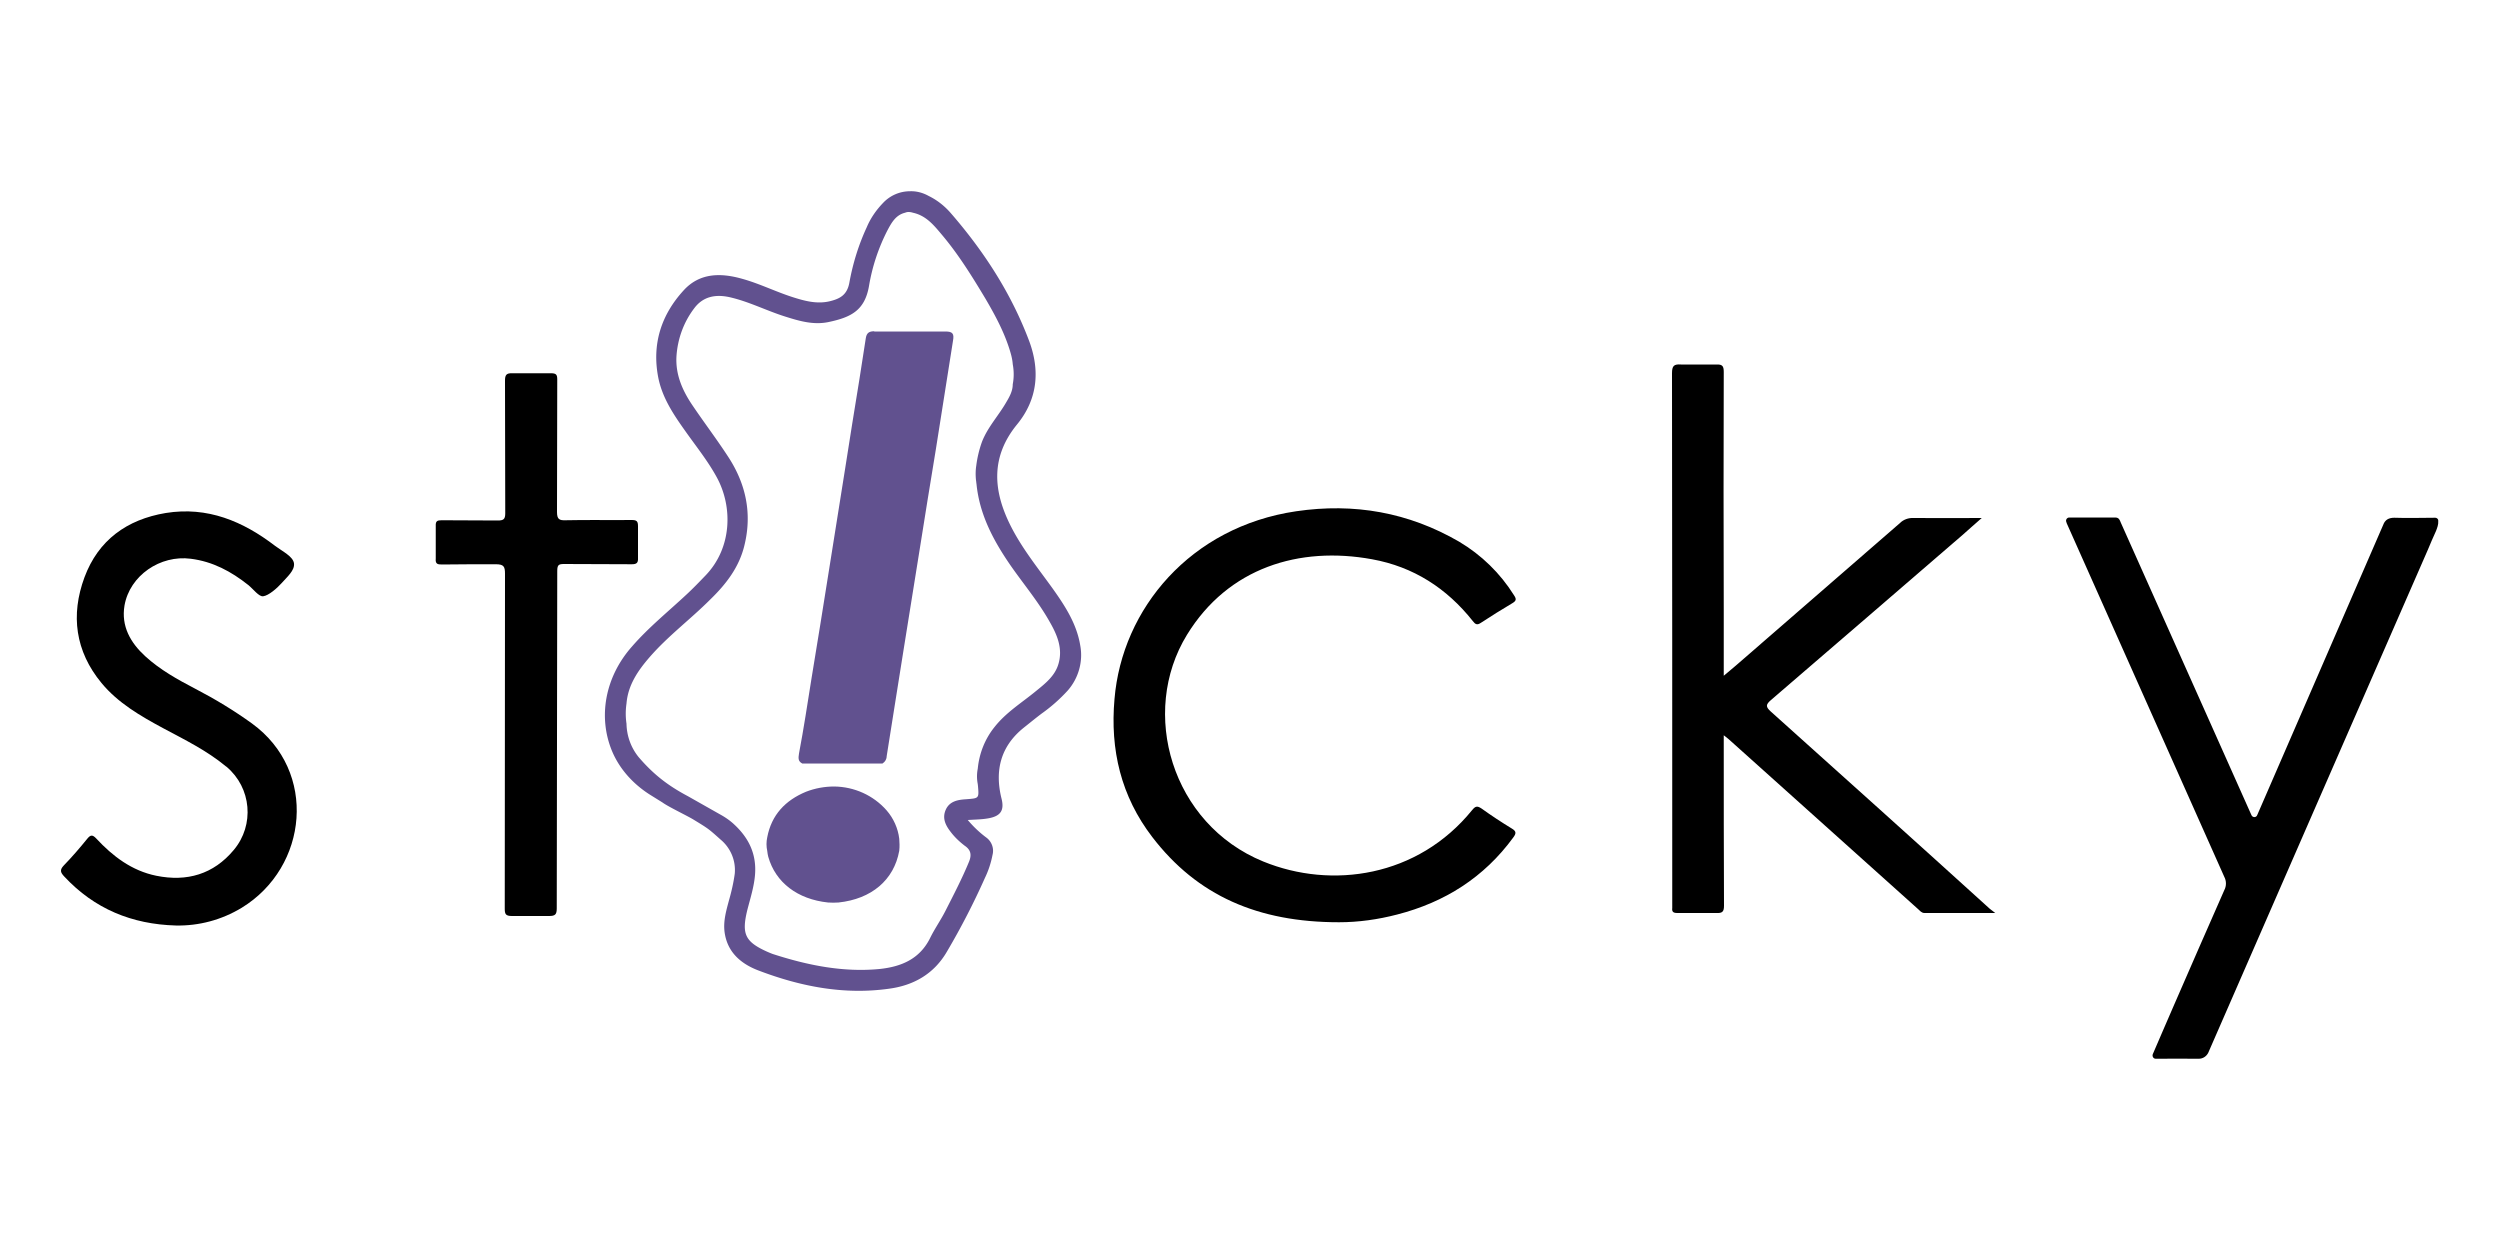 <svg xmlns="http://www.w3.org/2000/svg" version="1.1" viewBox="0 0 1000 500">
  <path d="M953.3 209.9c.7-2 2.3-2.8 4.4-2.8 5.5.2 10.9 0 16.4 0 .6 0 1.2.5 1.2 1.1v.2c.1 1.4-.4 2.7-.9 4-1.2 2.6-2 4.5-3.3 7.6-29.3 67-58.5 134-87.8 201.1-.7 1.4-2.1 2.4-3.8 2.4-5.6-.1-11.3 0-17.2 0-.9 0-1.5-.9-1.2-1.8 2.8-6.6 5.6-12.9 8.3-19.2 6.7-15.5 13.5-30.9 20.3-46.4.9-1.7.9-3.7 0-5.4L827 210c-.2-.4-.4-.9-.5-1.3-.3-.8.3-1.7 1.2-1.7h18.4c1.5 0 1.8 1 2.2 2l34.8 77.9 17.5 39.2c.5 1 1.9 1 2.3-.1l50.4-116.1z" />
  <path d="M798.1 365.2h-28.3c-1.2 0-1.8-.9-2.5-1.5l-75.8-68-2-1.6v3.7c0 21.5 0 43 .1 64.5 0 2.4-.7 3-3 2.9h-15.7c-1.6 0-2.2-.5-2-2v-1.5c0-70.8 0-141.6-.1-212.4 0-3 .8-3.7 3.6-3.5h14.2c2.4-.1 2.9.7 2.9 3-.1 31.7-.1 63.4 0 95.2v26.3c3-2.5 5.6-4.7 8.1-6.9 20.8-18.1 41.6-36.1 62.4-54.2 1.4-1.4 3.4-2.1 5.4-2 8.9.1 17.8 0 27.3 0-2.9 2.5-5.3 4.7-7.7 6.8-25.5 22-51 44-76.6 66-2.1 1.8-2.2 2.7-.1 4.6 29.2 26.2 58.5 52.5 87.6 78.9l2.2 1.7z" />
  <path d="M535.6 368.9c-32.4 0-56.7-10.6-74.7-34.1-12.5-16.3-16.9-34.9-15.1-55.2 3-36.1 30.4-68.9 72.7-75.1 23.1-3.4 44.9.4 65.2 12.2 8.9 5.3 16.4 12.6 21.9 21.4 1 1.5 1 2.2-.7 3.2-4.2 2.5-8.4 5.1-12.5 7.8-1.6 1.1-2.3.6-3.3-.7-10.4-13.1-23.7-21.7-40.3-24.7-29-5.3-57.5 3.3-74 30.2-19.1 31.1-6.2 75.7 30.5 90.7 27.4 11.2 61.8 6.2 83.5-20.5 1.3-1.6 2-1.9 3.8-.7 3.9 2.8 8 5.5 12.1 8 1.9 1.1 1.8 2 .6 3.6-11.7 16-27.4 25.9-46.4 30.8-7.7 2-15.5 3.1-23.3 3.1z" />
  <path d="M265 321c2.3 1.7 10.1 5.4 12.5 6.9 5.9 3.6 5.9 3.6 10.7 7.9 4 3.3 6.2 8.4 5.7 13.7-.5 3.6-1.3 7.1-2.3 10.6-1.1 4.1-2.3 8.2-1.8 12.5 1 8.2 6.5 12.9 13.6 15.6 16.8 6.4 34.1 9.8 52.1 7.3 9.9-1.3 18.1-5.9 23.3-14.9 5.6-9.5 10.7-19.4 15.2-29.5 1.4-2.9 2.4-6 3-9.1.7-2.6-.3-5.4-2.5-7-2.7-2-5.2-4.4-7.4-7 3.1-.2 5.7-.2 8.4-.7 4.8-.9 6.3-3.2 5.1-7.9-2.8-11.3-.3-21 9-28.4 2.4-1.9 4.7-3.8 7.1-5.6 3.8-2.7 7.3-5.8 10.4-9.2 4.3-4.9 6.2-11.6 5-18-1.4-8.6-6-15.7-10.9-22.6-6.1-8.5-12.8-16.7-17.4-26.2-6.7-13.8-7.3-27 3-39.6 8.2-10 9.3-21.4 4.9-33.3-7.2-19.2-18.2-36.1-31.6-51.5-2.4-2.7-5.3-5-8.6-6.6-2.3-1.3-4.9-2-7.5-1.9-4.1 0-8 1.7-10.8 4.7-2.7 2.8-5 6.1-6.5 9.7-3.3 7.1-5.6 14.6-7 22.4-.9 4.5-3.5 6.1-7.4 7.1-5.3 1.4-10.4 0-15.4-1.6-6.8-2.2-13.2-5.4-20.1-7.3-8.5-2.4-16.9-2.4-23.3 4.6-9 9.8-12.8 21.5-10.2 34.9 1.6 8.1 6.1 14.8 10.8 21.4 4.3 6.1 9 11.9 12.6 18.5 6.5 11.9 6.1 28.3-4.5 39.3-2.5 2.6-5 5.2-7.7 7.7-7.3 6.8-15.1 13.1-21.7 20.7-10.9 12.3-13.6 28.3-8 41.8 3 7.2 8.4 13.1 14.9 17.3l5.3 3.3zm10.2-2.5c-8.5-4.5-14.1-9.1-19.7-15.6-3.1-3.8-4.8-8.5-4.9-13.4-.4-2.7-.4-5.4 0-8.1.6-7.4 4.6-13.2 9.3-18.6 7.3-8.4 16.3-15.1 24.1-22.9 6.4-6.2 11.7-13 13.8-21.9 3.1-12.8.5-24.6-6.6-35.4-4.5-6.9-9.5-13.5-14.1-20.3-4.1-6-7-12.5-6.5-20 .5-6.9 2.9-13.5 7.1-19 3.5-4.7 8.4-5.6 13.8-4.5 7.8 1.7 14.9 5.4 22.5 7.8 5.7 1.8 11.4 3.5 17.5 2.2 8.9-1.9 14.4-4.6 16.1-14.4 1.3-7.8 3.8-15.3 7.4-22.3 1.6-3 3.3-6.1 7-7 .5-.2.9-.3 1.4-.3.6 0 1.2.1 1.8.3 5.1 1.1 8.2 4.8 11.3 8.5 6.8 8 12.3 16.9 17.7 25.9 4.1 7 7.9 14.1 10.1 21.9.4 1.4.7 2.9.8 4.3.5 2.7.5 5.4 0 8 0 2.7-1.3 5-2.6 7.2-3.1 5.4-7.4 9.9-9.7 15.8a44.8 44.8 0 0 0-2.3 9.6c-.3 1.9-.3 3.9-.1 5.8.1.5.1 1 .2 1.5 1.2 12.2 6.7 22.5 13.5 32.4 5.2 7.5 11.2 14.6 15.7 22.6 3 5.2 5.4 10.7 3.6 16.9-1.4 4.9-5.3 7.9-9.1 11-5.6 4.6-11.8 8.4-16.4 14.2-3.9 4.8-6.2 10.6-6.8 16.8-.4 2-.4 4.1 0 6.1l.1.9c.4 4.9.4 4.8-4.8 5.2-3.3.2-6.6.8-8.1 4.2-1.5 3.4-.1 6.2 2 8.9 1.6 2.1 3.5 3.9 5.6 5.5 2.5 1.7 2.8 3.7 1.7 6.4-2.8 6.8-6.2 13.3-9.5 19.8-1.9 3.7-4.3 7.1-6.1 10.8-4.2 8.4-11.6 11.4-20.2 12.3-14.6 1.4-28.8-1.5-42.7-6-.8-.3-1.5-.6-2.2-.9-8.9-4-10.3-7.1-8-16.6 1.2-4.7 2.7-9.3 3.1-14.1.7-8.5-2.6-14.9-8.3-20.2-1.7-1.6-3.6-2.9-5.6-4l-12.9-7.3z" fill="#61518f" />
  <path d="M70.3 370.2c-17.5-.5-32.5-6.6-44.6-19.6-1.5-1.6-1.9-2.6-.2-4.4 3.3-3.4 6.4-7 9.4-10.7 1.3-1.6 2.1-1.7 3.6-.1 6.6 7.1 14.2 12.9 24 14.9 12.3 2.5 22.9-.6 31-10.3 8.4-10 7.1-24.9-2.9-33.3-.1-.1-.2-.1-.3-.2-7.6-6.3-16.4-10.6-25-15.2-9.1-4.9-18.1-10.1-24.7-18.1-10.5-12.7-12.4-27.2-6.8-42.3 5.5-14.8 16.9-23.1 32.5-25.7 16.7-2.7 30.9 3.3 43.8 13.2 2.8 2.1 7.2 4.2 7.5 7s-2.7 5.3-5 7.9c-1.8 2-5.1 4.9-7.3 5.2-1.7.3-4-2.9-6-4.5-6.8-5.4-14.2-9.4-23-10.5-12.2-1.6-24.4 6.7-26.5 18.7-1.4 8.3 2.4 14.9 8.3 20.3s12.9 9.3 20 13c7.9 4.1 15.5 8.7 22.7 13.9 26.3 19.1 22.5 57.4-4.1 73.7-8.1 4.9-17.2 7.3-26.4 7.1z" />
  <path d="M222.7 363.3c0 2.5-.6 3.1-3.1 3.1h-14.8c-2.6 0-2.9-.8-2.9-3 .1-44.6 0-89.3.1-133.9 0-2.9-.5-3.8-3.7-3.8-7.2 0-14.3 0-21.5.1-1.8 0-2.7-.2-2.5-2.4v-13c-.1-2 .6-2.3 2.4-2.3 7.5.1 14.9 0 22.4.1 2.3 0 3-.5 3-2.9-.1-17.7 0-35.3-.1-53 0-2.3.5-3.1 3-3h15.4c2.1 0 2.5.6 2.5 2.5-.1 17.7 0 35.3-.1 53 0 2.9.9 3.4 3.5 3.3 8.8-.2 17.6 0 26.4-.1 2 0 2.5.5 2.5 2.5v12.7c.1 2-.6 2.5-2.5 2.5-9-.1-18 0-27-.1-2.2 0-2.8.3-2.8 2.8l-.2 134.9z" />
  <path d="M349.7 132.5c-2.1 0-3.1.7-3.4 2.9-.8 5.4-1.7 10.7-2.5 16.1-2 12.1-3.9 24.2-5.8 36.3l-6.3 39.6c-2.3 14.7-4.7 29.3-7.1 44-1.6 10-3.1 20-5 30-.3 1.9-.4 3.1 1.3 4H353c1.1-.7 1.7-1.8 1.7-3.1 2.3-14.3 4.5-28.6 6.8-42.8 2.1-13.3 4.3-26.7 6.4-39.9s4.2-26.4 6.4-39.6c2.3-14.5 4.6-29.1 6.9-43.7.5-2.8-.1-3.7-3-3.7h-28.5v-.1z" fill="#61518f" />
  <path d="M333.7 314.6c-3.9 0-7.7.7-11.3 2.1-8.2 3.4-13.8 9.2-15.5 18.2-.4 1.8-.4 3.7 0 5.5.1.8.2 1.6.4 2.3 2.9 10.3 11.7 17 23.9 18.3 1.4.1 2.8.1 4.2 0 13.2-1.4 22.2-9 24.3-20.7.2-1.8.1-3.3 0-4.8-.5-4.2-2.3-8.2-5.1-11.4-5.3-6-12.9-9.4-20.9-9.5z" fill="#61518f" />
</svg>
